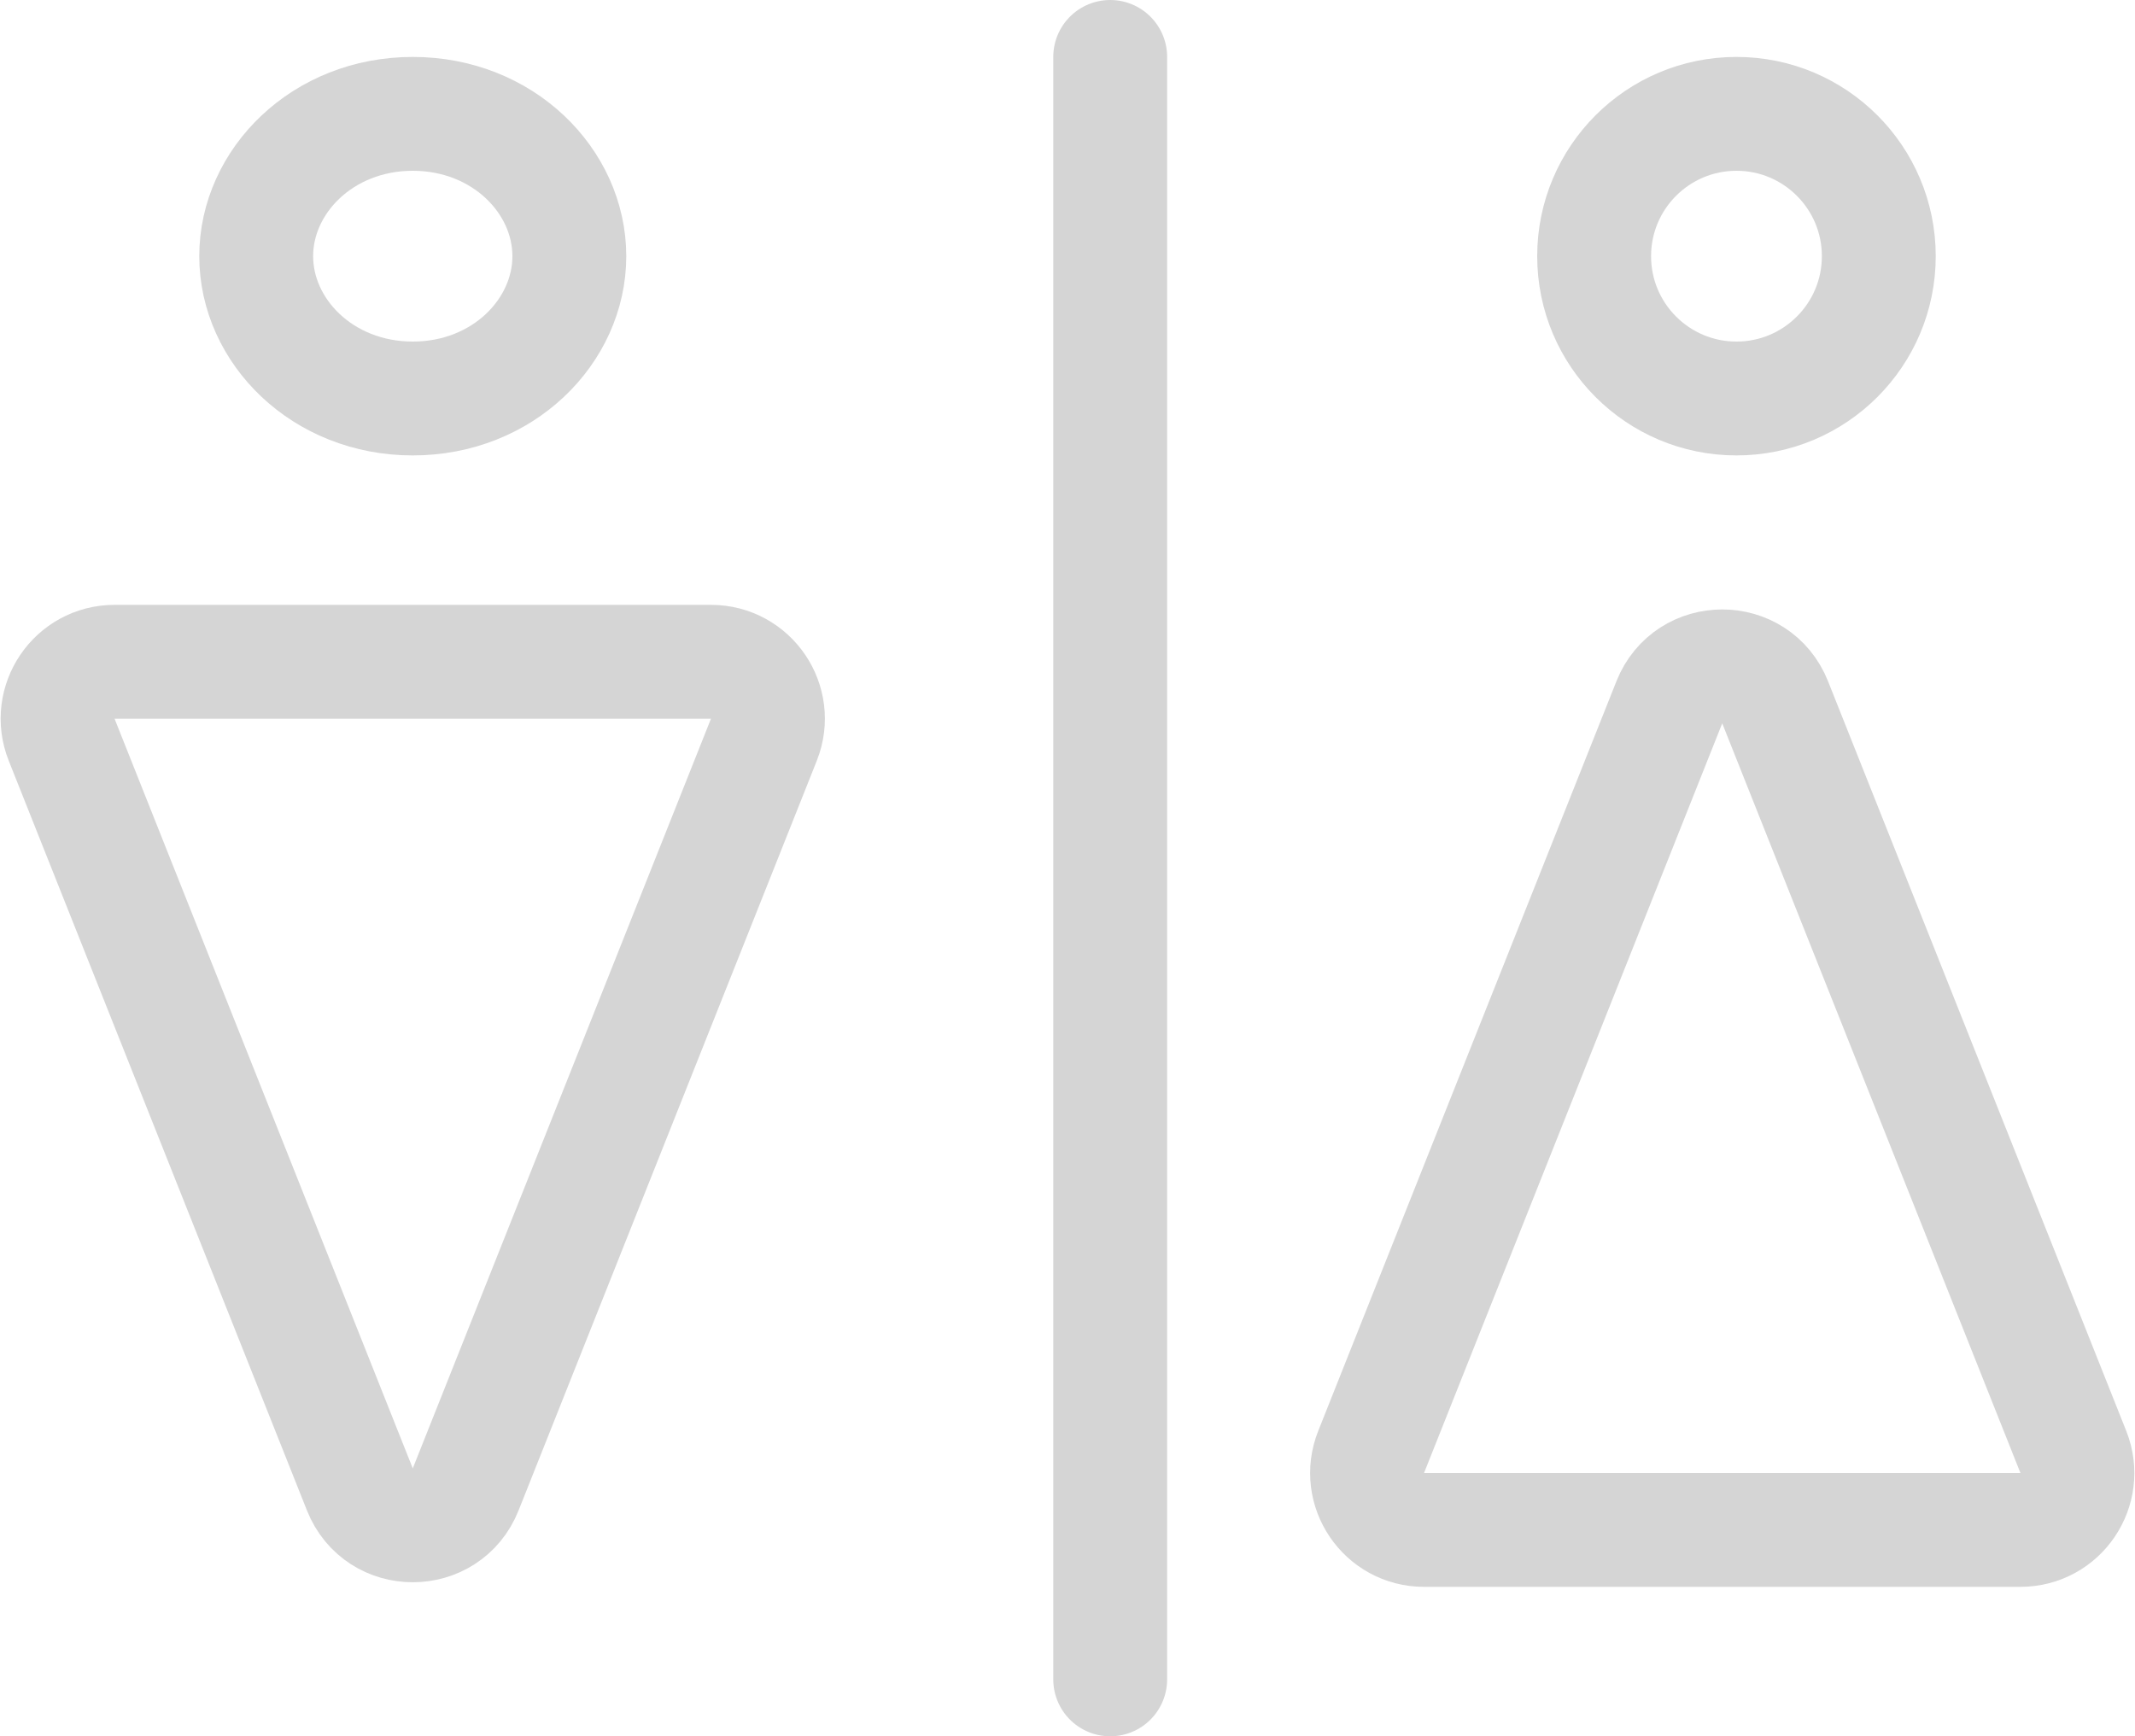 <svg xmlns="http://www.w3.org/2000/svg" width="75" height="61" viewBox="0 0 75 61" fill="none"><line x1="39" y1="2" x2="39" y2="59" stroke="#D5D5D5" stroke-width="4" stroke-linecap="round"></line><path d="M58.642 24.672C59.31 22.991 61.69 22.991 62.358 24.672L72.834 51.011C73.356 52.324 72.389 53.75 70.975 53.75H50.024C48.611 53.75 47.644 52.324 48.166 51.011L58.642 24.672Z" stroke="#D5D5D5" stroke-width="4"></path><path d="M16.358 52.328C15.69 54.009 13.31 54.009 12.642 52.328L2.166 25.989C1.644 24.676 2.611 23.25 4.024 23.25L24.976 23.25C26.389 23.25 27.356 24.676 26.834 25.989L16.358 52.328Z" stroke="#D5D5D5" stroke-width="4"></path><circle cx="61" cy="9" r="5" stroke="#D5D5D5" stroke-width="4"></circle><path d="M20 9C20 11.634 17.67 14 14.5 14C11.33 14 9 11.634 9 9C9 6.366 11.33 4 14.5 4C17.67 4 20 6.366 20 9Z" stroke="#D5D5D5" stroke-width="4"></path></svg>